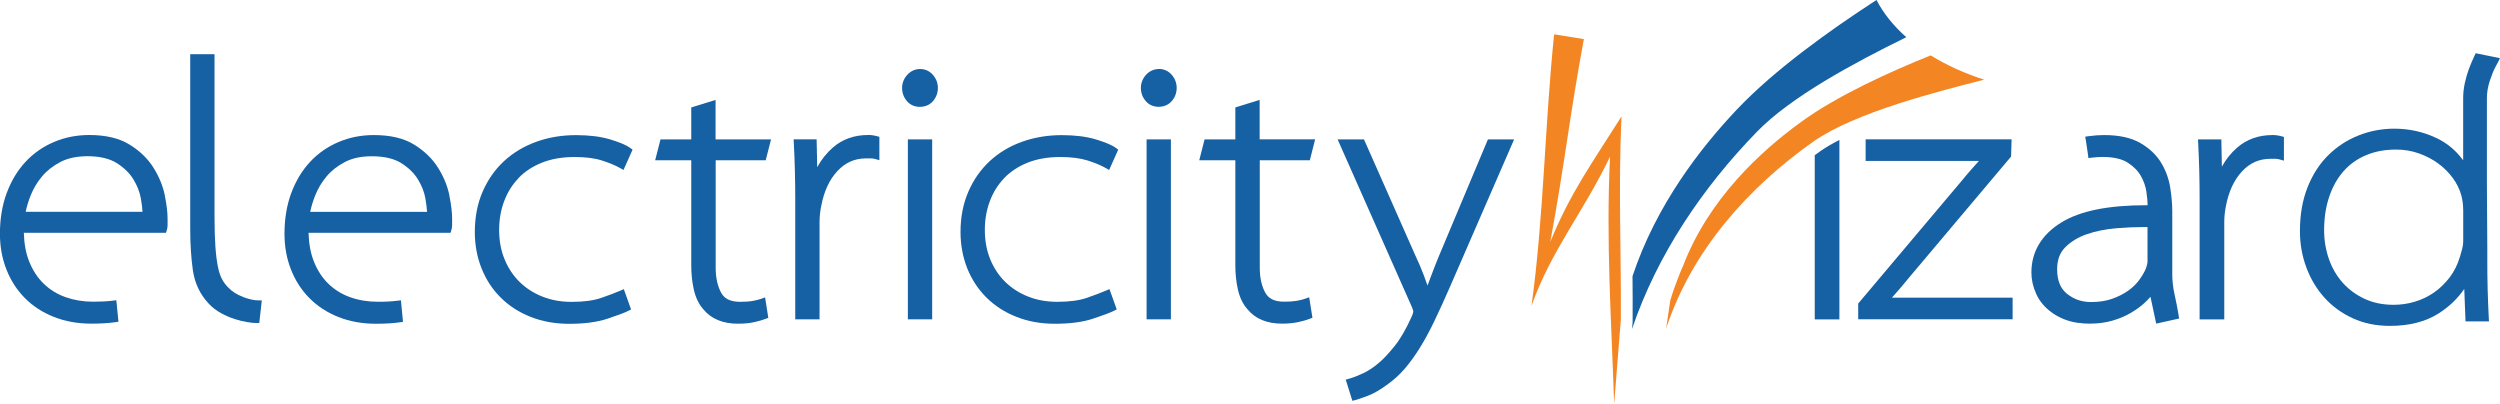 <svg width="229" height="37" viewBox="0 0 229 37" fill="none" xmlns="http://www.w3.org/2000/svg">
<g clip-path="url(#clip0_1973_4410)">
<path d="M173.826 26.669C174.135 26.316 174.444 25.951 174.748 25.572L184.215 14.339L184.262 12.762H170.892V14.74H181.271C181.061 14.967 180.862 15.194 180.668 15.41C180.338 15.785 180.008 16.175 179.683 16.571L170.211 27.803V29.244H184.356V27.265H173.302C173.48 27.059 173.658 26.859 173.831 26.659L173.826 26.669Z" fill="#1661A4"/>
<path d="M199.562 28.865C199.452 28.226 199.326 27.577 199.184 26.939C199.048 26.322 198.98 25.71 198.98 25.098V19.357C198.98 18.719 198.917 18.007 198.797 17.215C198.671 16.392 198.393 15.627 197.969 14.92C197.534 14.197 196.895 13.591 196.072 13.111C195.213 12.61 194.097 12.372 192.73 12.372C192.274 12.372 191.813 12.404 191.341 12.472L191.006 12.52L191.064 12.852C191.127 13.222 191.19 13.654 191.258 14.155L191.3 14.482L191.624 14.44C191.792 14.419 191.954 14.403 192.112 14.393C192.269 14.382 192.431 14.377 192.599 14.377C193.61 14.377 194.37 14.562 194.883 14.889C195.433 15.242 195.837 15.648 196.099 16.113C196.376 16.598 196.544 17.084 196.612 17.579C196.685 18.107 196.722 18.513 196.722 18.772V18.798H196.617C193.138 18.798 190.54 19.31 188.806 20.386C187.019 21.489 186.071 23.056 186.076 24.971C186.076 25.615 186.223 26.269 186.516 26.918C186.815 27.588 187.302 28.168 187.952 28.632C188.277 28.87 188.643 29.065 189.036 29.229C189.434 29.392 189.88 29.508 190.357 29.577H190.446C190.598 29.603 190.749 29.619 190.901 29.63C191.048 29.64 191.205 29.645 191.368 29.645H191.415C192.164 29.645 192.861 29.556 193.5 29.371C194.134 29.186 194.705 28.944 195.213 28.643C195.711 28.348 196.146 28.026 196.512 27.677C196.685 27.514 196.842 27.35 196.984 27.187L197.508 29.645L197.833 29.572L199.609 29.176L199.556 28.865H199.562ZM196.717 23.842C196.717 24.074 196.664 24.343 196.544 24.644C196.408 24.955 196.203 25.303 195.931 25.673C195.669 26.026 195.339 26.348 194.925 26.638C194.516 26.923 194.034 27.171 193.469 27.372C192.918 27.567 192.279 27.667 191.546 27.667C190.692 27.667 189.974 27.419 189.34 26.913C188.743 26.432 188.439 25.725 188.434 24.665C188.434 23.805 188.68 23.161 189.157 22.671C189.665 22.154 190.315 21.747 191.127 21.462C191.944 21.178 192.871 20.988 193.909 20.903C194.747 20.835 195.585 20.798 196.418 20.798C196.518 20.798 196.612 20.798 196.712 20.798V23.837L196.717 23.842Z" fill="#1661A4"/>
<path d="M208.133 12.373C206.886 12.373 205.802 12.758 204.921 13.523C204.361 14.013 203.895 14.594 203.523 15.264L203.475 12.768H201.338L201.354 13.111C201.396 13.966 201.432 14.815 201.453 15.659C201.474 16.503 201.485 17.353 201.485 18.208V29.255H203.743V20.35C203.743 19.843 203.795 19.352 203.895 18.872C204.151 17.527 204.644 16.477 205.372 15.696C206.095 14.921 206.933 14.551 207.965 14.546H208.421C208.542 14.546 208.662 14.562 208.788 14.599L209.207 14.715V12.541L208.966 12.478C208.699 12.404 208.416 12.367 208.128 12.367L208.133 12.373Z" fill="#1661A4"/>
<path d="M148.469 29.424C148.511 22.655 148.228 17.474 148.531 10.663C145.839 14.936 143.837 17.664 142.004 22.164C143.334 14.999 143.785 10.536 145.084 3.582L142.36 3.145C141.506 11.328 141.412 19.88 140.285 28.015C142.072 22.956 145.058 19.41 147.478 14.351C147.101 22.09 147.599 29.26 147.856 37L148.458 29.424H148.469Z" fill="#F38523"/>
<path d="M176.86 5.07C173.041 6.606 168.294 8.763 164.989 11.164C161.3 13.839 156.517 18.197 154.149 24.407C154.175 24.275 153.332 26.332 152.996 27.53C152.876 28.374 152.75 29.224 152.619 30.083C154.966 22.966 160.127 17.184 166.089 12.979C169.95 10.257 177.751 8.326 181.748 7.297C179.941 6.716 178.296 5.967 176.855 5.076L176.86 5.07Z" fill="#F38523"/>
<path d="M166.718 13.865C166.555 13.976 166.393 14.103 166.23 14.219V29.255H168.489V12.815C167.834 13.153 167.231 13.501 166.718 13.865Z" fill="#1661A4"/>
<path d="M171.883 0C167.571 2.796 162.52 6.421 159.12 10.008C155.752 13.564 151.702 18.788 149.538 25.298C149.548 26.622 149.559 27.989 149.548 29.429V29.508L149.496 30.131C151.807 23.298 155.982 17.157 160.954 12.05C164.029 8.885 169.813 5.761 174.617 3.408C173.454 2.379 172.527 1.235 171.888 0L171.883 0Z" fill="#1661A4"/>
<path d="M226.779 4.864L226.69 5.049C226.48 5.497 226.302 5.909 226.161 6.289C226.019 6.674 225.893 7.096 225.789 7.555C225.684 8.025 225.626 8.505 225.626 8.99V14.683C224.966 13.781 224.138 13.089 223.148 12.63C221.954 12.071 220.675 11.786 219.329 11.786C218.171 11.786 217.065 11.997 216.023 12.414C214.98 12.831 214.053 13.438 213.257 14.229C212.455 15.02 211.826 16.007 211.365 17.173C210.904 18.344 210.674 19.679 210.674 21.167C210.674 22.333 210.868 23.441 211.261 24.496C211.648 25.546 212.204 26.469 212.916 27.261C213.629 28.052 214.493 28.685 215.504 29.149C216.521 29.619 217.658 29.851 218.91 29.851H218.92C220.68 29.851 222.168 29.476 223.368 28.717C224.332 28.105 225.118 27.355 225.726 26.464L225.841 29.439H227.989L227.973 29.16C227.926 28.258 227.895 27.361 227.868 26.474C227.848 25.583 227.832 24.686 227.837 23.784C227.837 23.736 227.837 23.414 227.837 22.808C227.837 22.201 227.832 21.352 227.821 20.249C227.811 19.146 227.8 17.959 227.8 16.688V9.001C227.8 8.473 227.889 7.945 228.062 7.413C228.246 6.864 228.413 6.447 228.565 6.167C228.728 5.867 228.817 5.698 228.848 5.635L228.995 5.329L226.774 4.875L226.779 4.864ZM225.631 19.178V22.132C225.631 22.338 225.6 22.554 225.537 22.792C225.469 23.045 225.401 23.288 225.333 23.515C225.107 24.253 224.793 24.886 224.374 25.43C223.95 25.979 223.478 26.432 222.944 26.802C222.415 27.166 221.833 27.445 221.204 27.635C220.57 27.825 219.926 27.92 219.261 27.92C218.255 27.92 217.369 27.735 216.589 27.371C215.803 27.002 215.138 26.506 214.582 25.889C214.032 25.266 213.613 24.543 213.325 23.715C213.037 22.887 212.89 22.011 212.89 21.088C212.89 19.953 213.047 18.93 213.361 18.007C213.676 17.083 214.111 16.313 214.671 15.68C215.232 15.047 215.913 14.561 216.72 14.219C217.527 13.876 218.438 13.701 219.465 13.701C220.219 13.701 220.921 13.818 221.571 14.05C222.231 14.287 222.818 14.593 223.337 14.973C223.855 15.353 224.301 15.796 224.678 16.308C225.05 16.82 225.312 17.352 225.464 17.922C225.574 18.365 225.626 18.782 225.626 19.178H225.631Z" fill="#1661A4"/>
<path d="M15.104 17.923C14.931 17.058 14.585 16.213 14.077 15.39C13.558 14.551 12.825 13.839 11.892 13.259C10.928 12.657 9.686 12.367 8.183 12.367C7.03 12.367 5.946 12.578 4.945 13.006C3.944 13.428 3.075 14.034 2.346 14.815C1.613 15.596 1.042 16.551 0.623 17.659C0.204 18.777 -0.006 20.033 -0.006 21.405C-0.006 22.587 0.193 23.684 0.591 24.692C0.99 25.699 1.555 26.575 2.284 27.309C3.017 28.047 3.902 28.622 4.935 29.029C5.972 29.44 7.119 29.646 8.382 29.646C8.78 29.646 9.168 29.635 9.529 29.614C9.901 29.593 10.242 29.556 10.556 29.514L10.85 29.472L10.656 27.498L10.341 27.541C9.833 27.604 9.231 27.636 8.539 27.636C7.627 27.636 6.789 27.493 6.014 27.224C5.244 26.95 4.578 26.544 4.007 25.99C3.436 25.441 2.996 24.76 2.666 23.937C2.373 23.199 2.21 22.328 2.184 21.326H15.203L15.271 21.109C15.324 20.946 15.355 20.782 15.35 20.613V20.017C15.35 19.458 15.266 18.762 15.098 17.923H15.104ZM2.352 19.405C2.446 18.941 2.593 18.45 2.797 17.928C3.049 17.29 3.394 16.704 3.845 16.166C4.285 15.638 4.846 15.195 5.537 14.836C6.208 14.488 7.02 14.314 7.989 14.309C9.131 14.309 10.022 14.525 10.666 14.921C11.342 15.343 11.85 15.834 12.206 16.409C12.568 16.994 12.798 17.585 12.903 18.181C12.987 18.656 13.034 19.062 13.055 19.4H2.352V19.405Z" fill="#1661A4"/>
<path d="M22.254 27.192C21.688 26.986 21.238 26.691 20.882 26.311C20.656 26.084 20.473 25.831 20.321 25.541C20.174 25.256 20.049 24.876 19.954 24.401C19.86 23.927 19.781 23.314 19.729 22.571C19.677 21.832 19.65 20.903 19.65 19.785V4.965H17.424V20.977C17.424 22.375 17.508 23.642 17.67 24.776C17.843 25.947 18.325 26.965 19.111 27.804C19.436 28.158 19.823 28.453 20.258 28.691C20.677 28.918 21.096 29.097 21.51 29.229C21.914 29.355 22.291 29.445 22.631 29.503C22.972 29.561 23.244 29.587 23.47 29.587H23.747L23.779 29.313L23.983 27.514H23.637C23.302 27.514 22.831 27.419 22.249 27.203L22.254 27.192Z" fill="#1661A4"/>
<path d="M41.168 17.922C40.995 17.057 40.655 16.213 40.141 15.39C39.623 14.551 38.889 13.839 37.956 13.258C36.992 12.657 35.751 12.372 34.247 12.372C33.095 12.372 32.01 12.583 31.009 13.011C30.009 13.432 29.139 14.039 28.411 14.82C27.677 15.601 27.106 16.556 26.687 17.664C26.268 18.782 26.059 20.038 26.059 21.41C26.059 22.591 26.258 23.689 26.656 24.697C27.054 25.704 27.62 26.58 28.348 27.314C29.081 28.052 29.967 28.627 30.999 29.039C32.036 29.45 33.184 29.656 34.446 29.656C34.844 29.656 35.232 29.645 35.594 29.624C35.966 29.603 36.306 29.566 36.621 29.524L36.914 29.482L36.725 27.509L36.411 27.546C35.903 27.609 35.3 27.646 34.609 27.641C33.697 27.641 32.859 27.503 32.089 27.229C31.319 26.955 30.653 26.549 30.082 25.994C29.516 25.446 29.071 24.765 28.746 23.937C28.453 23.198 28.29 22.328 28.264 21.325H41.268L41.336 21.109C41.388 20.945 41.42 20.782 41.414 20.613V20.017C41.414 19.458 41.331 18.761 41.163 17.922H41.168ZM28.416 19.405C28.511 18.941 28.657 18.45 28.861 17.928C29.113 17.289 29.459 16.704 29.909 16.166C30.349 15.638 30.91 15.195 31.602 14.836C32.272 14.488 33.084 14.314 34.053 14.314C35.196 14.314 36.086 14.53 36.731 14.926C37.406 15.348 37.915 15.838 38.271 16.413C38.632 16.999 38.863 17.59 38.968 18.186C39.046 18.656 39.099 19.067 39.12 19.405H28.421H28.416Z" fill="#1661A4"/>
<path d="M47.486 16.319C48.052 15.723 48.765 15.253 49.629 14.905C50.483 14.562 51.478 14.383 52.631 14.383C53.637 14.383 54.47 14.488 55.13 14.699C55.816 14.916 56.377 15.153 56.812 15.401L57.111 15.57L57.252 15.259L57.944 13.707L57.739 13.56C57.352 13.275 56.749 13.032 55.89 12.768C55.01 12.505 53.967 12.378 52.767 12.378C51.468 12.378 50.247 12.578 49.116 12.99C47.984 13.402 47.004 13.987 46.171 14.757C45.338 15.528 44.683 16.462 44.207 17.559C43.73 18.662 43.494 19.896 43.494 21.252C43.494 22.434 43.699 23.542 44.107 24.576C44.516 25.605 45.102 26.502 45.867 27.261C46.632 28.021 47.549 28.612 48.613 29.029C49.681 29.451 50.86 29.662 52.139 29.662C53.517 29.662 54.68 29.509 55.633 29.198C56.545 28.897 57.184 28.659 57.561 28.47L57.807 28.348L57.142 26.486L56.838 26.618C56.393 26.813 55.801 27.034 55.072 27.288C54.386 27.525 53.48 27.652 52.369 27.652C51.395 27.652 50.509 27.493 49.708 27.177C48.901 26.86 48.204 26.417 47.612 25.842C47.02 25.267 46.559 24.576 46.224 23.763C45.888 22.956 45.721 22.059 45.721 21.057C45.721 20.123 45.873 19.252 46.176 18.44C46.48 17.628 46.915 16.931 47.486 16.33V16.319Z" fill="#1661A4"/>
<path d="M70.136 14.678L70.198 14.446L70.628 12.768H65.546V9.154L63.319 9.84V12.768H60.501L60.014 14.678H63.319V24.317C63.319 25.088 63.398 25.826 63.555 26.533C63.718 27.256 64.011 27.873 64.451 28.359C65.158 29.219 66.238 29.651 67.584 29.651H67.605C68.145 29.651 68.632 29.604 69.062 29.514C69.481 29.424 69.837 29.319 70.141 29.203L70.377 29.113L70.083 27.24L69.732 27.367C69.512 27.446 69.25 27.515 68.936 27.567C68.632 27.62 68.239 27.646 67.773 27.646C66.872 27.636 66.363 27.361 66.06 26.818C65.73 26.217 65.557 25.452 65.557 24.523V14.678H70.146H70.136Z" fill="#1661A4"/>
<path d="M79.492 12.367C78.251 12.367 77.161 12.752 76.286 13.517C75.71 14.023 75.233 14.625 74.856 15.316L74.803 12.762H72.697L72.713 13.089C72.755 13.944 72.792 14.799 72.812 15.643C72.834 16.487 72.844 17.342 72.844 18.197V29.25H75.071V20.344C75.071 19.837 75.123 19.341 75.228 18.856C75.484 17.505 75.977 16.45 76.71 15.664C77.439 14.883 78.287 14.514 79.325 14.509H79.781C79.901 14.509 80.027 14.524 80.158 14.561L80.551 14.672V12.535L80.32 12.472C80.048 12.398 79.77 12.361 79.482 12.361L79.492 12.367Z" fill="#1661A4"/>
<path d="M83.16 29.25H83.469H85.387V12.768H83.16V29.25Z" fill="#1661A4"/>
<path d="M84.286 6.32C83.831 6.32 83.417 6.51 83.108 6.853C82.799 7.186 82.631 7.608 82.631 8.056C82.631 8.499 82.778 8.916 83.066 9.248C83.354 9.602 83.784 9.792 84.255 9.787H84.271C84.747 9.787 85.182 9.602 85.476 9.248C85.759 8.911 85.91 8.499 85.91 8.056C85.91 7.613 85.753 7.196 85.455 6.858C85.156 6.51 84.737 6.32 84.286 6.32Z" fill="#1661A4"/>
<path d="M91.977 16.319C92.548 15.728 93.255 15.253 94.119 14.905C94.973 14.562 95.969 14.383 97.121 14.383C98.127 14.383 98.96 14.494 99.62 14.699C100.307 14.916 100.867 15.153 101.302 15.401L101.595 15.57L101.737 15.259L102.429 13.707L102.229 13.56C101.842 13.275 101.239 13.032 100.38 12.768C99.5 12.505 98.457 12.378 97.257 12.378C95.958 12.378 94.737 12.584 93.606 12.99C92.474 13.396 91.495 13.987 90.662 14.757C89.834 15.528 89.174 16.462 88.702 17.554C88.225 18.656 87.984 19.891 87.984 21.247C87.984 22.429 88.189 23.537 88.597 24.571C89.006 25.599 89.598 26.496 90.358 27.256C91.123 28.011 92.039 28.607 93.103 29.023C94.172 29.445 95.35 29.657 96.629 29.657C98.007 29.657 99.17 29.504 100.118 29.192C101.03 28.892 101.669 28.654 102.046 28.464L102.292 28.343L101.627 26.48L101.323 26.612C100.872 26.808 100.28 27.029 99.558 27.282C98.871 27.52 97.965 27.646 96.854 27.646C95.88 27.646 94.994 27.488 94.193 27.172C93.386 26.855 92.689 26.412 92.097 25.837C91.505 25.262 91.044 24.571 90.709 23.758C90.379 22.951 90.211 22.054 90.211 21.052C90.211 20.118 90.363 19.247 90.667 18.435C90.971 17.622 91.406 16.921 91.977 16.324V16.319Z" fill="#1661A4"/>
<path d="M105.027 29.25H105.336H107.254V12.768H105.027V29.25Z" fill="#1661A4"/>
<path d="M106.159 6.321C105.704 6.321 105.29 6.511 104.981 6.848C104.672 7.186 104.504 7.603 104.504 8.051C104.504 8.494 104.651 8.911 104.939 9.244C105.227 9.597 105.657 9.787 106.128 9.782C106.133 9.782 106.138 9.782 106.149 9.782C106.626 9.782 107.055 9.592 107.349 9.244C107.637 8.906 107.784 8.494 107.784 8.051C107.784 7.608 107.626 7.191 107.333 6.854C107.029 6.505 106.615 6.315 106.165 6.315L106.159 6.321Z" fill="#1661A4"/>
<path d="M119.979 14.678L120.042 14.44L120.466 12.762H115.384V9.148L113.157 9.84V12.768H110.339L109.852 14.678H113.157V24.311C113.157 25.082 113.236 25.82 113.393 26.527C113.556 27.25 113.849 27.867 114.289 28.353C115.002 29.218 116.081 29.645 117.422 29.645H117.443C117.983 29.645 118.47 29.598 118.905 29.508C119.319 29.419 119.68 29.313 119.984 29.197L120.22 29.107L119.921 27.229L119.57 27.356C119.355 27.435 119.088 27.503 118.774 27.556C118.47 27.609 118.077 27.635 117.611 27.635C116.71 27.625 116.201 27.35 115.897 26.807C115.567 26.206 115.395 25.446 115.395 24.512V14.678H119.989H119.979Z" fill="#1661A4"/>
<path d="M138.714 12.768H136.294L131.814 23.436C131.547 24.08 131.306 24.697 131.086 25.283C130.971 25.584 130.866 25.879 130.761 26.159C130.662 25.869 130.552 25.562 130.431 25.246C130.201 24.634 129.96 24.069 129.713 23.552L124.941 12.768H122.525L129.252 27.947C129.399 28.264 129.462 28.496 129.457 28.549C129.457 28.58 129.415 28.781 129.289 29.045C128.791 30.152 128.278 31.034 127.754 31.688C127.214 32.363 126.743 32.864 126.35 33.197C125.863 33.624 125.375 33.946 124.893 34.178C124.391 34.415 123.95 34.584 123.578 34.69L123.269 34.774L123.877 36.716L124.16 36.642C124.364 36.589 124.715 36.468 125.26 36.267C125.836 36.051 126.465 35.687 127.157 35.165C127.696 34.779 128.205 34.315 128.666 33.782C129.127 33.249 129.582 32.622 130.038 31.894C130.494 31.166 130.955 30.316 131.416 29.351C131.877 28.385 132.385 27.277 132.93 26.021L132.647 25.895L132.93 26.016L138.698 12.758L138.714 12.768Z" fill="#1661A4"/>
</g>
<defs>
<clipPath id="clip0_1973_4410">
<rect width="229" height="37" fill="white"/>
</clipPath>
</defs>
</svg>
